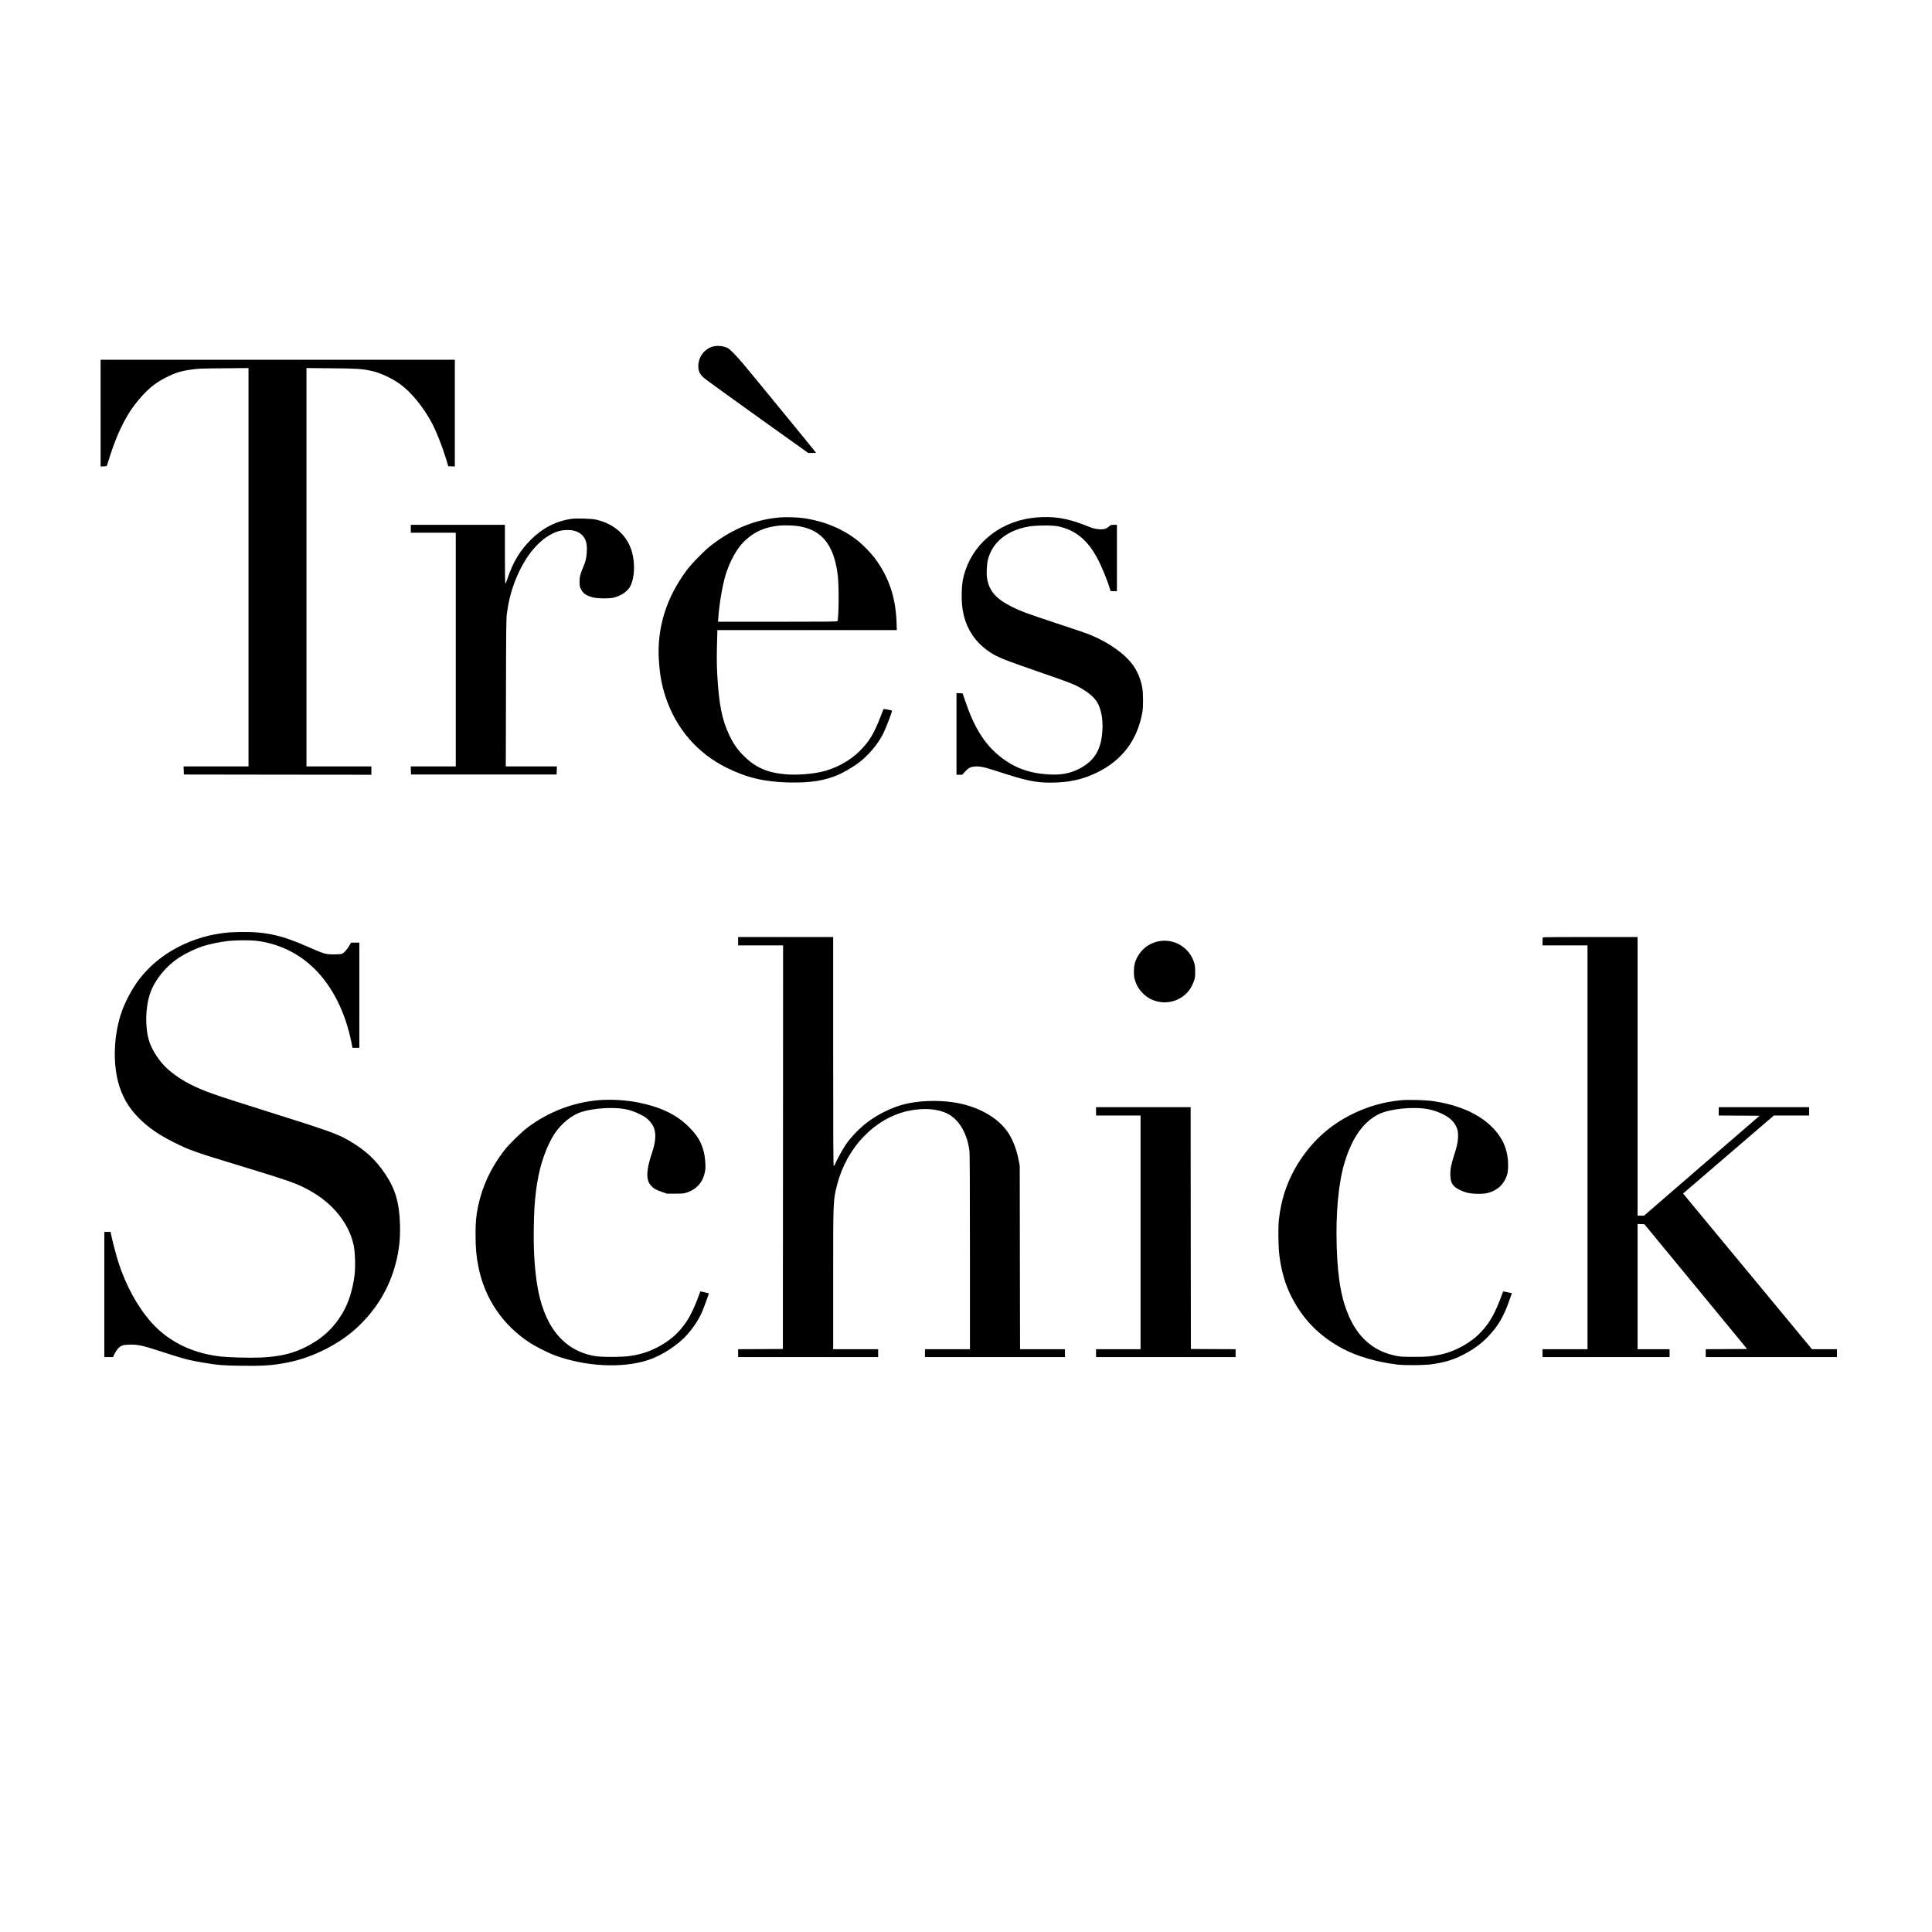 <svg xmlns="http://www.w3.org/2000/svg" width="4167pt" height="4167pt" viewBox="0 0 4167 4167" preserveAspectRatio="xMidYMid meet"><g transform="translate(0,4167) scale(0.1,-0.1)" fill="#000000" stroke="none"><path d="M15359 34191 c-182 -58 -308 -245 -297 -441 6 -101 37 -158 132 -240 39 -34 559 -410 1155 -836 l1084 -774 83 0 c46 0 84 2 84 6 0 6 -1447 1773 -1588 1938 -147 172 -267 293 -315 318 -99 50 -235 62 -338 29z"></path><path d="M2170 32760 l0 -1151 67 3 c61 3 67 5 74 28 181 612 379 1034 636 1353 213 265 387 412 633 536 202 102 322 139 560 172 139 20 210 22 688 26 l532 5 0 -4296 0 -4296 -700 0 -701 0 3 -87 3 -88 2023 -3 2022 -2 0 90 0 90 -700 0 -700 0 0 4296 0 4296 533 -5 c546 -4 648 -11 854 -53 186 -37 441 -153 623 -282 239 -169 508 -495 693 -842 99 -185 224 -501 307 -775 l48 -160 71 -3 71 -3 0 1151 0 1150 -3820 0 -3820 0 0 -1150z"></path><path d="M16821 30510 c-524 -44 -999 -235 -1466 -589 -147 -111 -432 -399 -546 -553 -437 -587 -640 -1237 -599 -1922 18 -308 60 -545 140 -791 227 -697 690 -1234 1335 -1550 434 -213 815 -301 1345 -312 457 -9 763 41 1061 171 117 52 306 163 418 246 214 158 425 407 539 635 64 128 202 490 191 499 -7 5 -181 38 -183 34 -1 -2 -22 -55 -46 -118 -151 -402 -253 -573 -470 -791 -211 -211 -528 -382 -831 -448 -227 -49 -530 -70 -754 -52 -411 34 -666 147 -930 415 -123 124 -207 247 -290 419 -163 340 -230 676 -265 1322 -12 222 -13 414 -3 728 l6 227 1935 0 1935 0 -6 173 c-20 543 -167 974 -473 1384 -75 100 -246 277 -349 360 -324 262 -732 433 -1187 498 -133 19 -375 26 -507 15z m379 -185 c202 -30 359 -94 485 -196 208 -169 337 -461 385 -874 27 -223 22 -907 -7 -981 -4 -12 -183 -14 -1291 -14 l-1285 0 7 100 c17 260 84 663 147 880 93 320 260 619 432 775 207 190 417 282 722 318 81 10 320 5 405 -8z"></path><path d="M22352 30509 c-724 -60 -1318 -504 -1532 -1148 -53 -157 -71 -266 -77 -458 -13 -381 58 -670 225 -923 93 -141 219 -266 375 -371 169 -113 287 -161 1078 -435 601 -208 732 -257 849 -322 225 -124 354 -239 418 -372 81 -171 110 -401 81 -656 -39 -357 -185 -575 -487 -733 -207 -107 -412 -143 -702 -122 -410 30 -725 152 -1025 396 -327 266 -546 620 -740 1195 l-52 155 -66 3 -67 3 0 -881 0 -880 61 0 62 0 60 65 c73 80 118 105 207 112 114 10 216 -12 505 -107 597 -196 804 -240 1138 -240 386 0 693 67 1003 220 545 268 870 706 975 1310 19 111 17 404 -4 516 -32 176 -95 333 -187 469 -168 248 -526 505 -935 673 -66 27 -390 138 -720 246 -628 207 -775 261 -965 356 -353 177 -497 343 -541 621 -16 103 -6 304 20 404 97 370 408 623 867 707 164 30 526 32 652 5 394 -87 663 -322 882 -772 74 -152 158 -360 212 -522 l33 -102 68 -1 67 0 0 715 0 715 -66 0 c-64 0 -69 -2 -109 -39 -57 -52 -126 -67 -240 -53 -87 11 -91 13 -290 90 -381 148 -662 191 -1033 161z"></path><path d="M12330 30480 c-329 -46 -622 -195 -875 -445 -240 -237 -394 -494 -511 -850 -18 -55 -37 -101 -43 -103 -8 -3 -11 182 -11 632 l0 636 -1015 0 -1015 0 0 -85 0 -85 485 0 485 0 0 -2520 0 -2520 -485 0 -486 0 3 -87 3 -88 1570 0 1570 0 3 88 3 87 -551 0 -551 0 4 1588 c3 1418 5 1600 20 1711 38 279 96 501 193 741 189 464 457 805 764 968 106 57 191 82 296 89 159 10 276 -22 360 -99 89 -82 122 -193 110 -378 -7 -124 -23 -192 -73 -310 -68 -165 -83 -222 -83 -329 0 -89 3 -103 31 -159 45 -91 106 -134 246 -174 106 -30 372 -33 473 -5 163 45 299 144 352 257 83 176 97 468 33 710 -95 361 -375 618 -775 712 -97 22 -417 33 -530 18z"></path><path d="M4941 21559 c-786 -65 -1513 -445 -1944 -1018 -142 -189 -279 -440 -362 -665 -173 -471 -208 -1073 -89 -1535 81 -311 223 -560 449 -786 205 -206 424 -358 755 -523 346 -174 427 -202 1564 -548 846 -258 1031 -322 1251 -431 367 -183 649 -423 838 -714 116 -177 188 -349 228 -545 30 -144 37 -475 15 -639 -45 -324 -129 -587 -259 -807 -194 -329 -447 -560 -812 -740 -369 -181 -749 -239 -1433 -217 -329 10 -466 24 -669 69 -486 106 -898 341 -1206 685 -299 335 -554 801 -717 1310 -43 134 -128 459 -151 578 l-13 67 -68 0 -68 0 0 -1350 0 -1350 93 0 94 0 24 52 c42 90 101 162 155 188 41 20 69 24 175 28 178 6 286 -17 669 -143 494 -162 611 -193 920 -244 331 -55 412 -62 815 -68 492 -7 701 8 1023 73 538 110 1101 395 1484 751 417 389 692 846 833 1385 73 283 101 531 92 838 -13 464 -101 767 -316 1086 -201 301 -419 506 -745 700 -278 167 -427 220 -1886 679 -1109 349 -1284 411 -1572 557 -236 119 -456 279 -589 428 -137 152 -252 345 -302 505 -91 292 -83 719 18 1021 102 304 357 613 660 801 132 82 333 177 471 222 140 46 363 93 549 115 148 18 462 21 600 6 479 -53 928 -267 1271 -608 387 -384 666 -941 794 -1589 l23 -113 73 0 74 0 0 1135 0 1135 -89 0 -88 0 -38 -64 c-53 -90 -118 -162 -163 -178 -24 -8 -85 -13 -172 -13 -175 1 -215 12 -551 161 -568 251 -904 327 -1428 323 -97 -1 -223 -6 -280 -10z"></path><path d="M15920 21370 l0 -90 485 0 485 0 -2 -4352 -3 -4353 -482 -3 -483 -2 0 -85 0 -85 1510 0 1510 0 0 85 0 85 -485 0 -485 0 0 1509 c0 1716 -1 1700 85 2036 206 807 809 1435 1530 1594 347 76 683 45 896 -84 227 -138 385 -427 429 -785 6 -56 10 -793 10 -2177 l0 -2093 -485 0 -485 0 0 -85 0 -85 1510 0 1510 0 0 85 0 85 -485 0 -484 0 -4 1978 -3 1977 -22 115 c-50 260 -140 485 -259 645 -231 310 -656 536 -1150 610 -345 51 -753 36 -1053 -40 -266 -67 -558 -208 -792 -382 -178 -132 -378 -341 -484 -503 -71 -110 -181 -310 -211 -382 -15 -37 -34 -68 -40 -68 -10 0 -13 501 -13 2470 l0 2470 -1025 0 -1025 0 0 -90z"></path><path d="M33277 21453 c-4 -3 -7 -44 -7 -90 l0 -83 485 0 485 0 0 -4355 0 -4355 -485 0 -485 0 0 -85 0 -85 1370 0 1370 0 0 85 0 85 -345 0 -345 0 0 1350 0 1351 74 -3 73 -3 1108 -1345 1107 -1345 -446 -3 -446 -2 0 -85 0 -85 1415 0 1415 0 0 85 0 85 -269 0 -270 0 -1248 1508 c-686 829 -1311 1584 -1390 1678 l-142 172 979 841 979 841 381 0 380 0 0 90 0 90 -975 0 -975 0 0 -90 0 -90 441 -2 441 -3 -1247 -1077 -1246 -1078 -70 0 -69 0 0 3005 0 3005 -1018 0 c-560 0 -1022 -3 -1025 -7z"></path><path d="M24950 21359 c-184 -47 -334 -168 -424 -339 -50 -95 -69 -177 -70 -300 -1 -126 13 -187 66 -300 57 -119 176 -239 298 -299 332 -163 731 -31 891 294 59 120 72 187 67 330 -4 99 -10 133 -33 195 -119 324 -463 506 -795 419z"></path><path d="M12890 17939 c-540 -50 -1064 -253 -1505 -583 -143 -107 -410 -369 -515 -506 -277 -359 -466 -762 -554 -1177 -47 -222 -60 -357 -59 -633 0 -287 16 -467 63 -700 135 -675 520 -1244 1095 -1623 135 -89 410 -228 558 -282 662 -242 1448 -281 2007 -99 295 96 654 331 847 555 152 176 248 325 324 504 49 117 142 376 136 381 -2 2 -44 12 -93 22 l-90 19 -18 -51 c-84 -241 -182 -453 -273 -591 -165 -250 -367 -429 -642 -568 -193 -98 -344 -146 -581 -183 -168 -27 -633 -27 -775 0 -677 125 -1098 660 -1234 1566 -55 370 -76 734 -68 1205 7 373 16 523 47 782 55 448 163 811 340 1141 127 236 351 449 571 543 154 65 432 110 694 111 269 0 429 -33 633 -133 101 -49 135 -71 192 -128 171 -168 187 -373 60 -746 -49 -141 -80 -282 -87 -386 -8 -124 16 -213 77 -281 52 -60 105 -90 237 -136 l108 -37 180 0 c171 0 184 2 260 28 229 81 362 255 389 510 8 74 -10 269 -34 361 -54 214 -141 359 -324 541 -264 264 -604 428 -1081 524 -278 56 -612 75 -885 50z"></path><path d="M30210 17939 c-375 -37 -707 -132 -1045 -299 -467 -230 -836 -557 -1125 -996 -255 -389 -406 -811 -456 -1276 -19 -183 -14 -593 10 -777 47 -356 126 -624 260 -888 253 -498 605 -854 1109 -1123 306 -163 738 -289 1172 -341 160 -20 576 -17 735 5 279 38 476 97 687 206 229 118 391 237 544 398 215 226 336 434 462 799 l46 132 -57 11 c-31 7 -74 15 -94 20 l-37 8 -17 -47 c-156 -424 -264 -618 -455 -824 -221 -239 -566 -430 -897 -496 -196 -40 -271 -46 -557 -46 -267 1 -286 2 -409 28 -432 92 -749 348 -956 772 -187 383 -276 844 -299 1558 -25 740 39 1418 175 1852 164 527 399 856 731 1024 234 117 762 170 1074 106 232 -47 456 -164 542 -283 79 -108 102 -190 94 -331 -7 -115 -23 -187 -87 -386 -64 -199 -83 -303 -78 -430 5 -118 25 -172 88 -235 47 -47 148 -98 261 -131 106 -30 327 -38 435 -14 211 46 358 171 429 365 23 62 28 96 32 200 8 213 -41 426 -136 590 -252 435 -764 723 -1476 830 -161 25 -546 35 -705 19z"></path><path d="M23640 17700 l0 -90 480 0 480 0 0 -2520 0 -2520 -480 0 -480 0 0 -85 0 -85 1505 0 1505 0 0 85 0 85 -482 2 -483 3 -3 2608 -2 2607 -1020 0 -1020 0 0 -90z"></path></g></svg>